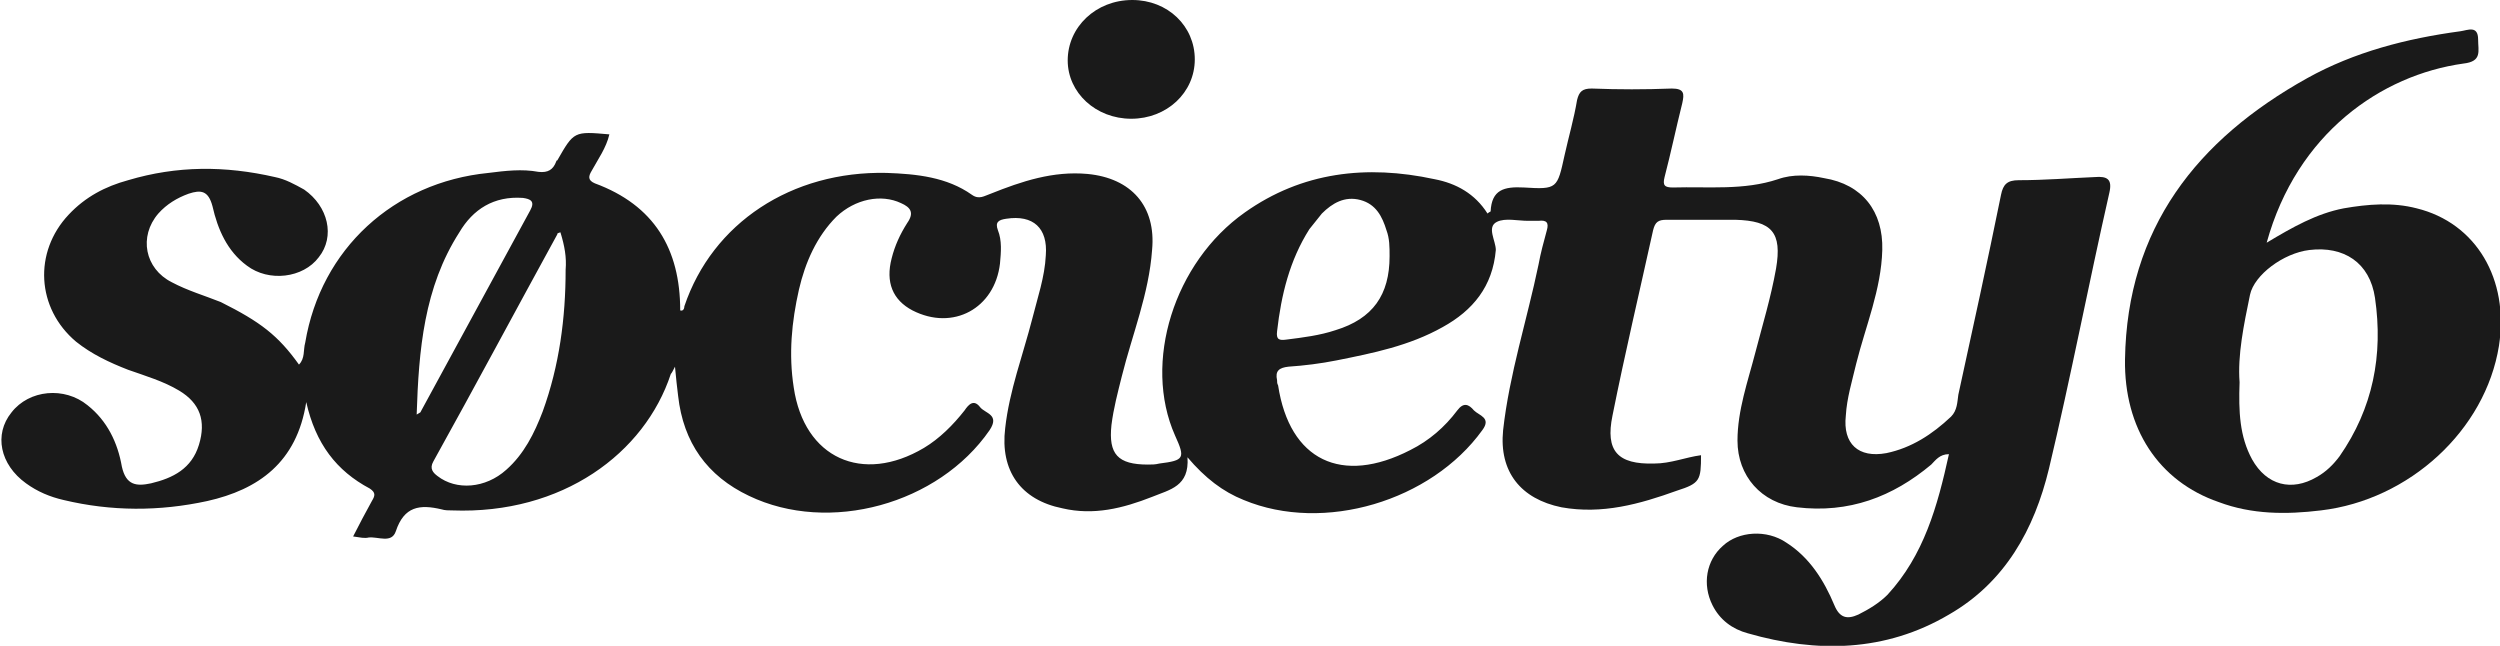 <?xml version="1.0" encoding="utf-8"?>
<!-- Generator: Adobe Illustrator 22.0.1, SVG Export Plug-In . SVG Version: 6.00 Build 0)  -->
<svg version="1.1" id="Camada_1" xmlns="http://www.w3.org/2000/svg" xmlns:xlink="http://www.w3.org/1999/xlink" x="0px" y="0px"
	 viewBox="0 0 240 62" style="enable-background:new 0 0 240 62;" xml:space="preserve">
<style type="text/css">
	.st0{fill-rule:evenodd;clip-rule:evenodd;fill:#1A1A1A;}
</style>
<g>
	<path class="st0" d="M28.7,35c0.6-0.6,0.4-1.4,0.6-2.1c1.5-9,8.5-15.4,17.6-16.3c1.6-0.2,3.2-0.4,4.8-0.1c0.9,0.1,1.4-0.2,1.7-1
		c0,0,0-0.1,0.1-0.1c1.6-2.8,1.6-2.8,5-2.5c-0.3,1.3-1.1,2.4-1.7,3.5c-0.3,0.5-0.4,0.9,0.3,1.2c5.7,2.1,8.2,6.3,8.2,12.2
		c0.3,0.1,0.4-0.2,0.4-0.4c2.7-8,10.3-13,19.4-12.8c2.9,0.1,5.8,0.4,8.2,2.1c0.7,0.5,1.2,0.1,1.8-0.1c3-1.2,6-2.2,9.3-1.9
		c4.2,0.4,6.6,3.1,6.2,7.3c-0.3,4.2-1.9,8.1-2.9,12.1c-0.4,1.6-0.8,3.1-1,4.7c-0.3,2.8,0.6,3.8,3.5,3.8c0.4,0,0.7,0,1.1-0.1
		c2.4-0.3,2.5-0.5,1.5-2.7c-3.1-7-0.1-16.6,6.7-21.4c5.5-3.9,11.7-4.6,18.2-3.2c2.1,0.4,3.9,1.4,5.1,3.3c0.1-0.1,0.3-0.2,0.3-0.2
		c0.1-2.1,1.3-2.4,3.2-2.3c3.2,0.2,3.2,0.1,3.9-3.1c0.4-1.8,0.9-3.5,1.2-5.3c0.2-0.8,0.5-1.1,1.4-1.1c2.6,0.1,5.1,0.1,7.7,0
		c1.2,0,1.2,0.5,1,1.4c-0.6,2.4-1.1,4.8-1.7,7.1c-0.2,0.8,0,1,0.8,1c3.4-0.1,6.8,0.3,10.1-0.8c1.4-0.5,3-0.4,4.4-0.1
		c3.7,0.6,5.7,3.2,5.6,6.9c-0.1,3.8-1.6,7.3-2.5,10.9c-0.4,1.7-0.9,3.3-1,5c-0.3,2.7,1.2,4.1,3.9,3.6c2.4-0.5,4.4-1.8,6.2-3.5
		c0.6-0.6,0.6-1.4,0.7-2.1c1.4-6.4,2.8-12.8,4.1-19.2c0.2-1,0.6-1.4,1.7-1.4c2.5,0,4.9-0.2,7.3-0.3c1.2-0.1,1.7,0.2,1.4,1.5
		c-2,8.8-3.7,17.7-5.8,26.5c-1.4,5.8-4.2,10.9-9.6,14c-6.1,3.6-12.7,3.7-19.3,1.8c-1.5-0.4-2.7-1.3-3.4-2.7c-1-2-0.6-4.3,1-5.7
		c1.5-1.4,4.2-1.6,6.1-0.3c2.2,1.4,3.6,3.6,4.6,6c0.5,1.2,1.2,1.4,2.3,0.9c1-0.5,2-1.1,2.8-1.9c3.5-3.8,4.8-8.5,5.9-13.5
		c-0.9,0-1.3,0.6-1.7,1c-3.7,3.1-7.9,4.7-12.9,4.1c-3.4-0.4-5.7-3-5.7-6.4c0-2.9,1-5.7,1.7-8.4c0.7-2.7,1.5-5.3,2-8.1
		c0.6-3.5-0.4-4.6-3.9-4.7c-2.2,0-4.4,0-6.6,0c-0.8,0-1.1,0.2-1.3,1c-1.3,5.9-2.7,11.8-3.9,17.8c-0.7,3.4,0.5,4.7,4,4.6
		c1.6,0,3-0.6,4.5-0.8c0,2.4-0.1,2.7-2.3,3.4c-3.6,1.3-7.2,2.3-11.1,1.6c-3.9-0.8-6-3.4-5.6-7.4c0.6-5.4,2.3-10.6,3.4-15.9
		c0.2-1.1,0.5-2.2,0.8-3.3c0.2-0.7,0-1-0.8-0.9c-0.3,0-0.6,0-1,0c-1,0-2.2-0.3-3,0.1c-1,0.5-0.1,1.8-0.1,2.7
		c-0.3,3.5-2.2,5.8-5.1,7.4c-3.2,1.8-6.7,2.5-10.2,3.2c-1.5,0.3-3.1,0.5-4.6,0.6c-0.9,0.1-1.3,0.4-1.1,1.3c0,0.2,0,0.3,0.1,0.5
		c1.1,7.2,6.1,9.6,12.7,6.2c1.8-0.9,3.3-2.2,4.5-3.8c0.6-0.8,1.1-0.6,1.6,0c0.5,0.5,1.7,0.7,0.8,1.9c-4.9,6.8-15.2,9.9-22.9,6.7
		c-2-0.8-3.7-2.1-5.4-4.1c0.2,2.8-1.7,3.1-3.4,3.8c-2.8,1.1-5.6,1.8-8.6,1.1c-4-0.8-6-3.6-5.5-7.7c0.4-3.6,1.7-7,2.6-10.5
		c0.5-2,1.2-4,1.3-6.1c0.2-2.6-1.2-3.9-3.8-3.5c-0.7,0.1-1.1,0.3-0.8,1.1c0.4,1,0.3,2.1,0.2,3.2c-0.5,4.3-4.5,6.5-8.4,4.5
		c-1.9-1-2.6-2.7-2-5c0.3-1.2,0.8-2.3,1.5-3.4c0.7-1,0.3-1.5-0.6-1.9c-1.9-0.9-4.4-0.4-6.2,1.3c-1.9,1.9-3,4.4-3.6,7
		c-0.7,3.1-1,6.2-0.5,9.4c1,6.8,6.6,9.3,12.5,5.8c1.5-0.9,2.8-2.2,3.9-3.6c0.4-0.6,0.9-1.1,1.5-0.3c0.5,0.6,1.9,0.7,0.9,2.2
		c-4.9,7.1-15.4,10-23.1,6.3c-4-1.9-6.3-5.1-6.8-9.6c-0.1-0.8-0.2-1.7-0.3-2.8c-0.2,0.4-0.3,0.6-0.4,0.7c-2.5,7.6-10.4,13.5-21,13.1
		c-0.3,0-0.7,0-1-0.1c-2.1-0.5-3.6-0.3-4.4,2.1c-0.4,1.2-1.7,0.5-2.6,0.6c-0.4,0.1-0.8,0-1.5-0.1c0.6-1.2,1.2-2.3,1.8-3.4
		c0.3-0.5,0.4-0.8-0.2-1.2c-3.2-1.7-5.2-4.3-6.1-8.3c-0.9,5.8-4.6,8.4-9.5,9.5c-4.6,1-9.2,1-13.8-0.1c-1.3-0.3-2.5-0.8-3.6-1.6
		c-2.5-1.8-3.1-4.7-1.4-6.8c1.7-2.2,5.1-2.5,7.3-0.7c1.9,1.5,2.9,3.6,3.3,5.9c0.4,1.8,1.4,1.9,2.8,1.6c2.1-0.5,3.9-1.4,4.6-3.7
		c0.7-2.3,0.1-4-1.9-5.2c-1.5-0.9-3.2-1.4-4.9-2c-1.8-0.7-3.5-1.5-5-2.7c-3.8-3.2-4.1-8.6-0.7-12.2c1.6-1.7,3.5-2.7,5.7-3.3
		c4.7-1.4,9.3-1.4,14.1-0.3c1,0.2,1.9,0.7,2.8,1.2c2.3,1.6,3,4.5,1.4,6.5c-1.5,2-4.8,2.4-6.9,0.8c-1.9-1.4-2.8-3.5-3.3-5.7
		c-0.4-1.5-1.1-1.6-2.3-1.2c-1.1,0.4-2.1,1-2.9,1.9c-1.9,2.2-1.3,5.3,1.3,6.6c1.5,0.8,3.2,1.3,4.7,1.9C25,30.9,26.7,32.2,28.7,35z
		 M53.8,22.3c-0.3,0.1-0.3,0.1-0.3,0.2c-4,7.3-7.9,14.6-11.9,21.8c-0.4,0.7,0,1.1,0.4,1.4c1.8,1.4,4.6,1.2,6.6-0.6
		c1.7-1.5,2.7-3.5,3.5-5.6c1.6-4.4,2.2-9,2.2-13.6C54.4,24.7,54.2,23.6,53.8,22.3z M133.4,24.6c0-0.9,0-1.7-0.3-2.5
		c-0.4-1.3-1-2.5-2.5-2.9c-1.5-0.4-2.7,0.3-3.7,1.3c-0.4,0.5-0.8,1-1.2,1.5c-1.9,3-2.7,6.3-3.1,9.8c-0.1,0.8,0.2,0.9,0.9,0.8
		c1.6-0.2,3.2-0.4,4.7-0.9C131.8,30.6,133.4,28.3,133.4,24.6z M40,39.8c0.3-0.2,0.4-0.2,0.4-0.3c3.5-6.4,7-12.9,10.5-19.3
		c0.5-0.9,0-1.1-0.7-1.2c-2.8-0.2-4.8,1.1-6.1,3.3C40.7,27.6,40.2,33.6,40,39.8z"/>
	<path class="st0" d="M217.6,23.3c2.5-1.5,4.8-2.8,7.4-3.3c2.3-0.4,4.7-0.6,7,0c5.7,1.4,8.9,6.8,7.9,13.2
		c-1.3,8.1-8.6,14.8-17.1,15.8c-3.3,0.4-6.6,0.4-9.8-0.8c-5.8-2-9.1-7.1-9-13.7c0.2-12.6,6.9-21.1,17.5-27C226,5,231,3.7,236.2,3
		c0.7-0.1,1.7-0.6,1.7,0.8c0,1.1,0.4,2.1-1.4,2.3C228.6,7.2,220.5,12.8,217.6,23.3z M215,36.7c-0.1,2.8,0,5.2,1.2,7.4
		c1.4,2.5,3.8,3.1,6.2,1.7c0.9-0.5,1.6-1.2,2.2-2c3.2-4.6,4.2-9.7,3.4-15.2c-0.5-3.4-3-5-6.3-4.6c-2.5,0.3-5.3,2.4-5.7,4.3
		C215.4,31.2,214.8,34.1,215,36.7z"/>
	<path class="st0" d="M108.6,11.4c-3.4,0-6.1-2.5-6.1-5.6c0-3.2,2.7-5.8,6.2-5.8c3.4,0,6,2.5,6,5.7C114.7,8.9,112,11.4,108.6,11.4z"
		/>
</g>
</svg>
